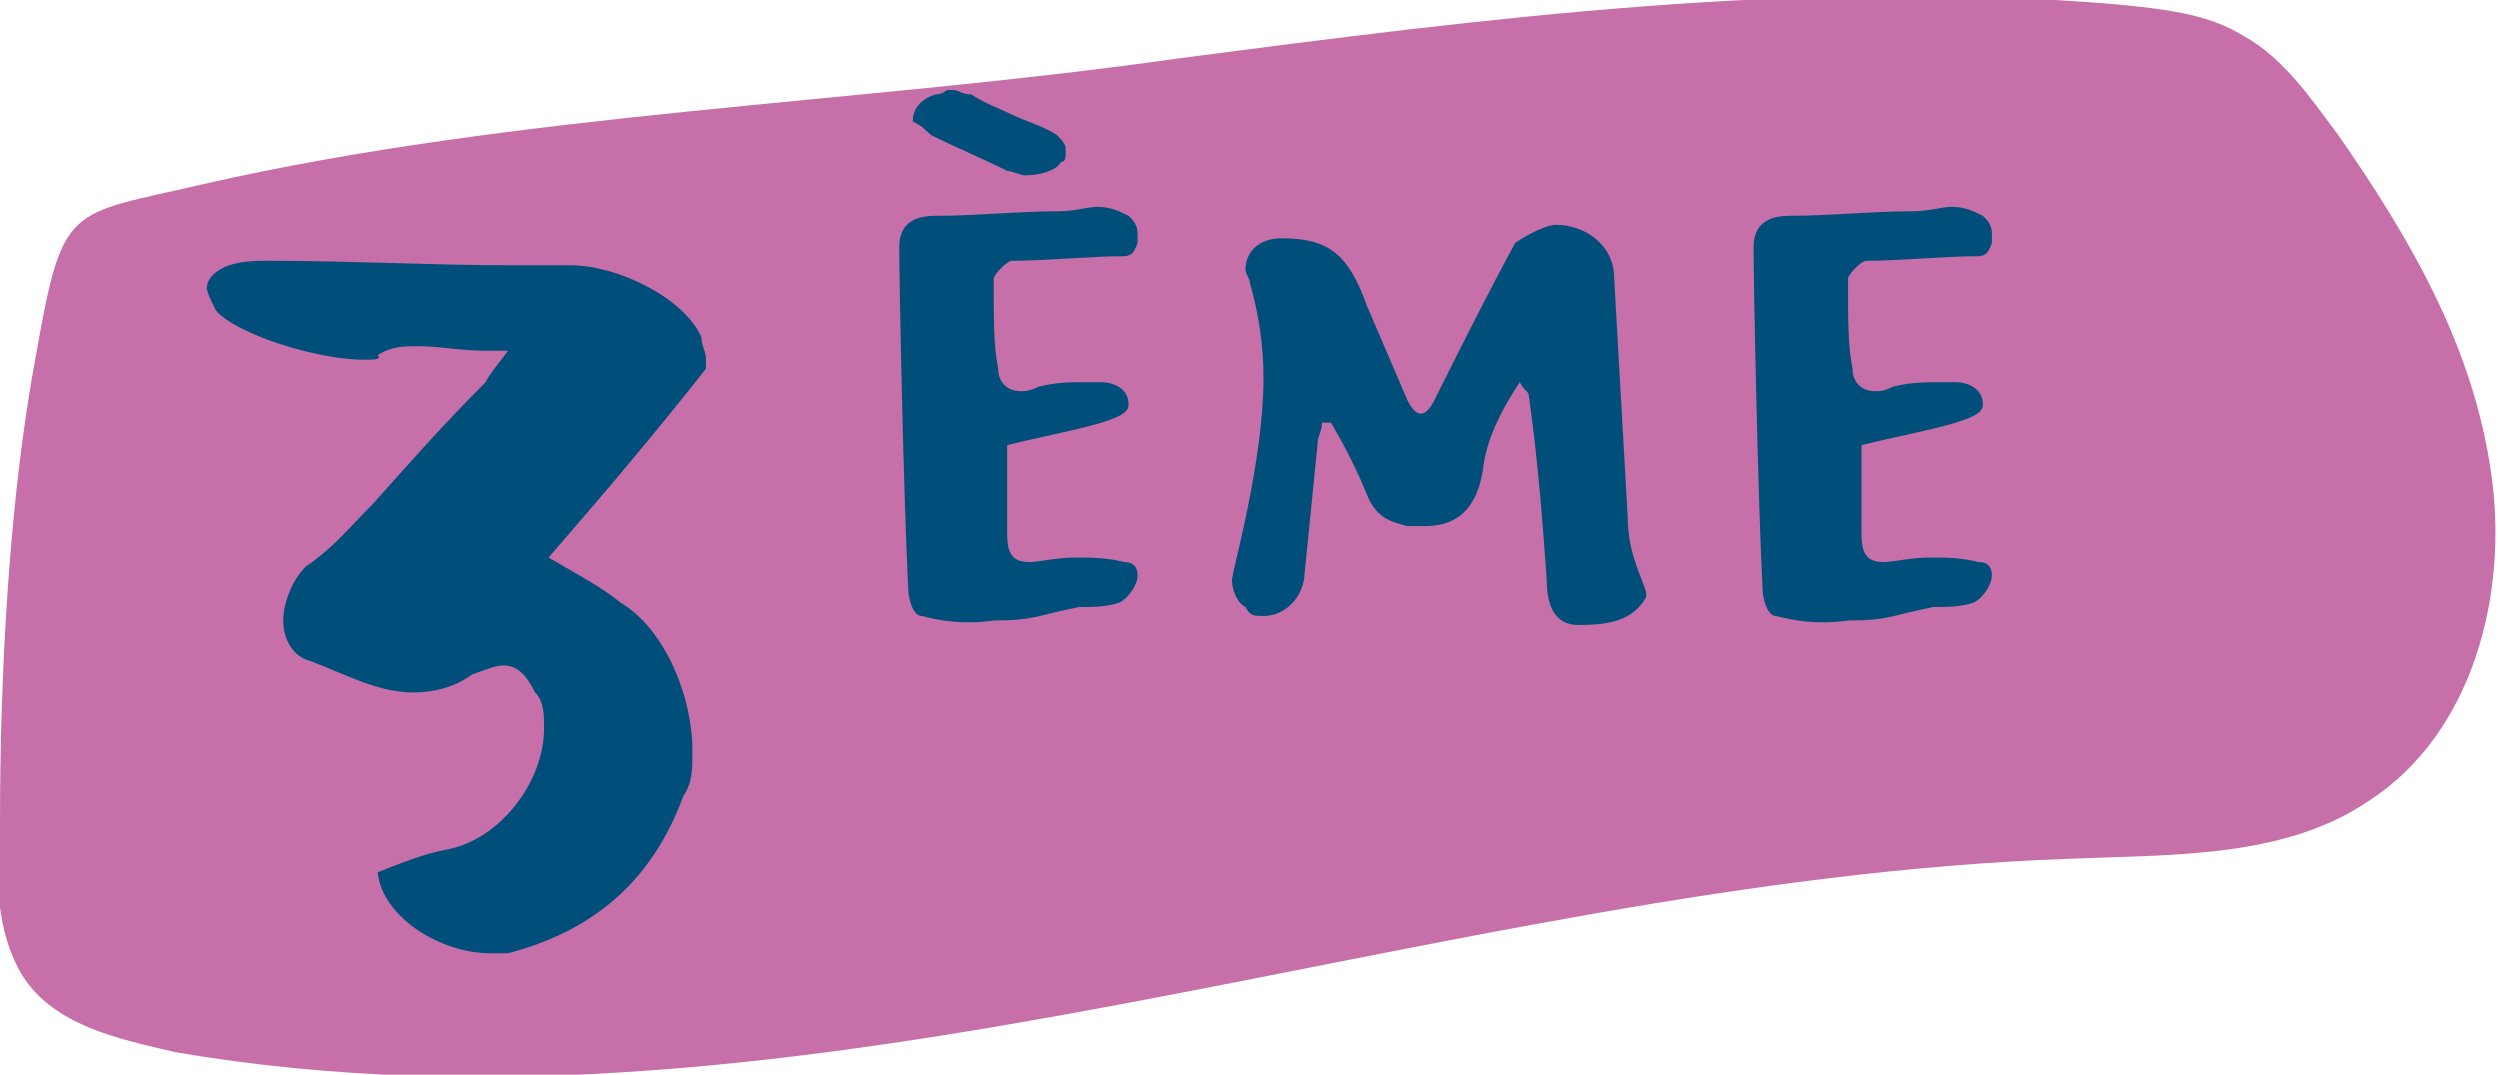 <svg xmlns="http://www.w3.org/2000/svg" xmlns:xlink="http://www.w3.org/1999/xlink" id="Calque_1" x="0px" y="0px" viewBox="0 0 55.6 23.9" style="enable-background:new 0 0 55.6 23.9;" xml:space="preserve">
<style type="text/css">
	.st0{fill:none;stroke:#004E7A;stroke-width:0.628;stroke-linecap:round;stroke-linejoin:round;stroke-miterlimit:10;}
	.st1{fill:#C66FA8;}
	.st2{fill:#004E7A;}
	.st3{fill:#67B355;}
	.st4{fill:#FAB526;}
	.st5{fill:none;stroke:#004E7A;stroke-width:0.64;stroke-linecap:round;stroke-linejoin:round;stroke-miterlimit:10;}
	.st6{fill:#EF776D;}
</style>
<g>
	<path class="st0" d="M21.1,16.1c4.5,0.8,9.2,0.7,13.7,0.4c3.7-0.2,7.3-0.6,10.9-1"></path>
	<path class="st1" d="M0,18.3c-0.1,1.2-0.1,2.4,0.5,3.4c0.7,1.1,2.1,1.4,3.4,1.7c14,2.4,28-3.8,42.1-4.3c2.3-0.1,4.8,0,6.7-1.3   c2.3-1.5,3.1-4.6,2.7-7.3C55,7.7,53.6,5.3,52,3c-0.6-0.8-1.2-1.7-2.1-2.2c-0.8-0.5-1.8-0.6-2.8-0.7c-7-0.6-14,0.3-20.9,1.2   C19.2,2.3,11.5,2.5,4.5,4.1C1.5,4.8,1.4,4.5,0.8,7.9C0.2,11.1,0,15,0,18.3"></path>
	<path class="st2" d="M8.4,19.4c0.5-0.2,1-0.4,1.5-0.5c1.2-0.2,2.2-1.5,2.2-2.7c0-0.3,0-0.6-0.2-0.8c-0.2-0.4-0.4-0.6-0.7-0.6   c-0.2,0-0.4,0.1-0.7,0.2c-0.4,0.3-0.9,0.4-1.3,0.4c-0.8,0-1.5-0.4-2.3-0.7c-0.4-0.1-0.6-0.5-0.6-0.9c0-0.4,0.2-0.9,0.5-1.2   c0.6-0.4,1-0.9,1.5-1.4c0.8-0.9,1.6-1.8,2.5-2.7c0.1-0.2,0.2-0.3,0.5-0.7c-0.2,0-0.3,0-0.5,0c-0.6,0-1-0.1-1.5-0.1   c-0.3,0-0.6,0-0.9,0.2C8.5,8,8.3,8,8.1,8C7,8,5.2,7.4,4.8,6.9C4.7,6.7,4.6,6.5,4.6,6.4c0-0.2,0.2-0.4,0.5-0.5   c0.3-0.1,0.6-0.1,0.9-0.1c1.8,0,3.6,0.1,5.4,0.1c0.4,0,0.8,0,1.3,0c1,0,2.5,0.7,2.9,1.6c0,0.2,0.1,0.3,0.1,0.5c0,0.1,0,0.2,0,0.2   c-1.1,1.4-2.2,2.7-3.5,4.2c0.5,0.3,1.1,0.6,1.6,1c1,0.6,1.6,2.1,1.6,3.3c0,0.4,0,0.7-0.2,1c-0.7,1.9-2,3-3.9,3.5   c-0.1,0-0.3,0-0.4,0C9.8,21.2,8.5,20.4,8.4,19.4"></path>
	<path class="st2" d="M22.4,3.8c-0.6-0.3-1.1-0.5-1.7-0.8c-0.1-0.1-0.2-0.2-0.4-0.3c0-0.3,0.2-0.5,0.5-0.6C21,2.1,21,2,21.1,2   c0,0,0.1,0,0.1,0c0.1,0,0.2,0.1,0.4,0.1c0.3,0.2,0.6,0.3,0.8,0.4c0.4,0.2,0.8,0.3,1.1,0.5c0.1,0.1,0.2,0.2,0.2,0.3v0.1   c0,0.1,0,0.2-0.1,0.2c-0.1,0.2-0.5,0.3-0.8,0.3C22.7,3.9,22.5,3.8,22.4,3.8 M20.5,13.7c-0.2,0-0.3-0.4-0.3-0.6   c-0.1-1.9-0.2-6.7-0.2-7.6c0-0.5,0.3-0.7,0.8-0.7c0.9,0,1.8-0.1,2.7-0.1c0.4,0,0.7-0.1,0.9-0.1c0.3,0,0.5,0.1,0.7,0.2   c0.1,0.1,0.2,0.2,0.2,0.4c0,0.1,0,0.1,0,0.2c-0.1,0.3-0.2,0.3-0.4,0.3c-0.6,0-1.7,0.1-2.4,0.1c-0.1,0-0.4,0.3-0.4,0.4   c0,1,0,1.5,0.1,2c0,0.3,0.2,0.5,0.5,0.5c0.1,0,0.2,0,0.4-0.1c0.4-0.1,0.7-0.1,1.1-0.1c0.1,0,0.2,0,0.3,0c0.2,0,0.6,0.1,0.6,0.5   c0,0.2-0.3,0.3-0.6,0.4c-0.7,0.2-1.3,0.3-2.1,0.5c0,0.3,0,0.8,0,1.2c0,0.3,0,0.6,0,0.8c0,0.5,0.2,0.6,0.5,0.6c0.2,0,0.6-0.1,1-0.1   c0.4,0,0.7,0,1.1,0.1c0.2,0,0.3,0.1,0.3,0.3c0,0.2-0.2,0.5-0.4,0.6c-0.3,0.1-0.6,0.1-0.9,0.1c-1,0.2-1,0.3-1.9,0.3   C21.4,13.9,20.9,13.8,20.5,13.7"></path>
	<path class="st2" d="M34.4,12.9c-0.1-1.4-0.2-2.7-0.4-4.1c0-0.1-0.1-0.1-0.2-0.3c-0.4,0.6-0.7,1.2-0.8,1.8   c-0.1,0.9-0.5,1.4-1.3,1.4c-0.1,0-0.2,0-0.4,0c-0.4-0.1-0.7-0.2-0.9-0.7c-0.2-0.5-0.5-1.1-0.8-1.6l-0.2,0c0,0.2-0.1,0.3-0.1,0.5   c-0.1,1-0.2,2-0.3,3c-0.1,0.5-0.5,0.8-0.9,0.8c-0.2,0-0.3,0-0.4-0.2c-0.2-0.1-0.3-0.4-0.3-0.6c0-0.2,0.7-2.6,0.7-4.5   c0-0.7-0.1-1.4-0.3-2.1c0-0.1-0.1-0.2-0.1-0.3c0-0.4,0.3-0.7,0.8-0.7c1.1,0,1.5,0.4,1.9,1.5c0.3,0.7,0.6,1.4,0.9,2.1   c0.1,0.2,0.2,0.3,0.3,0.3c0.1,0,0.2-0.1,0.3-0.3c0.6-1.2,1.2-2.4,1.8-3.5C34,5.2,34.4,5,34.6,5c0.6,0,1.3,0.4,1.3,1.2   c0.1,1.8,0.2,3.5,0.3,5.3c0,1,0.5,1.6,0.4,1.8c-0.3,0.5-0.8,0.6-1.5,0.6C34.6,13.9,34.4,13.5,34.4,12.9"></path>
	<path class="st2" d="M39.5,13.7c-0.2,0-0.3-0.4-0.3-0.6c-0.1-1.9-0.2-6.7-0.2-7.6c0-0.5,0.3-0.7,0.8-0.7c0.9,0,1.8-0.1,2.7-0.1   c0.4,0,0.7-0.1,0.9-0.1c0.3,0,0.5,0.1,0.7,0.2c0.1,0.1,0.2,0.2,0.2,0.4c0,0.1,0,0.1,0,0.2c-0.1,0.3-0.2,0.3-0.4,0.3   c-0.6,0-1.7,0.1-2.4,0.1c-0.1,0-0.4,0.3-0.4,0.4c0,1,0,1.5,0.1,2c0,0.3,0.2,0.5,0.5,0.5c0.1,0,0.2,0,0.4-0.1   c0.4-0.1,0.7-0.1,1.1-0.1c0.1,0,0.2,0,0.3,0c0.2,0,0.6,0.1,0.6,0.5c0,0.2-0.3,0.3-0.6,0.4c-0.7,0.2-1.3,0.3-2.1,0.5   c0,0.3,0,0.8,0,1.2c0,0.3,0,0.6,0,0.8c0,0.5,0.2,0.6,0.5,0.6c0.2,0,0.6-0.1,1-0.1c0.4,0,0.7,0,1.1,0.1c0.2,0,0.3,0.1,0.3,0.3   c0,0.2-0.2,0.5-0.4,0.6c-0.3,0.1-0.6,0.1-0.9,0.1c-1,0.2-1,0.3-1.9,0.3C40.4,13.9,39.9,13.8,39.5,13.7"></path>
</g>
</svg>